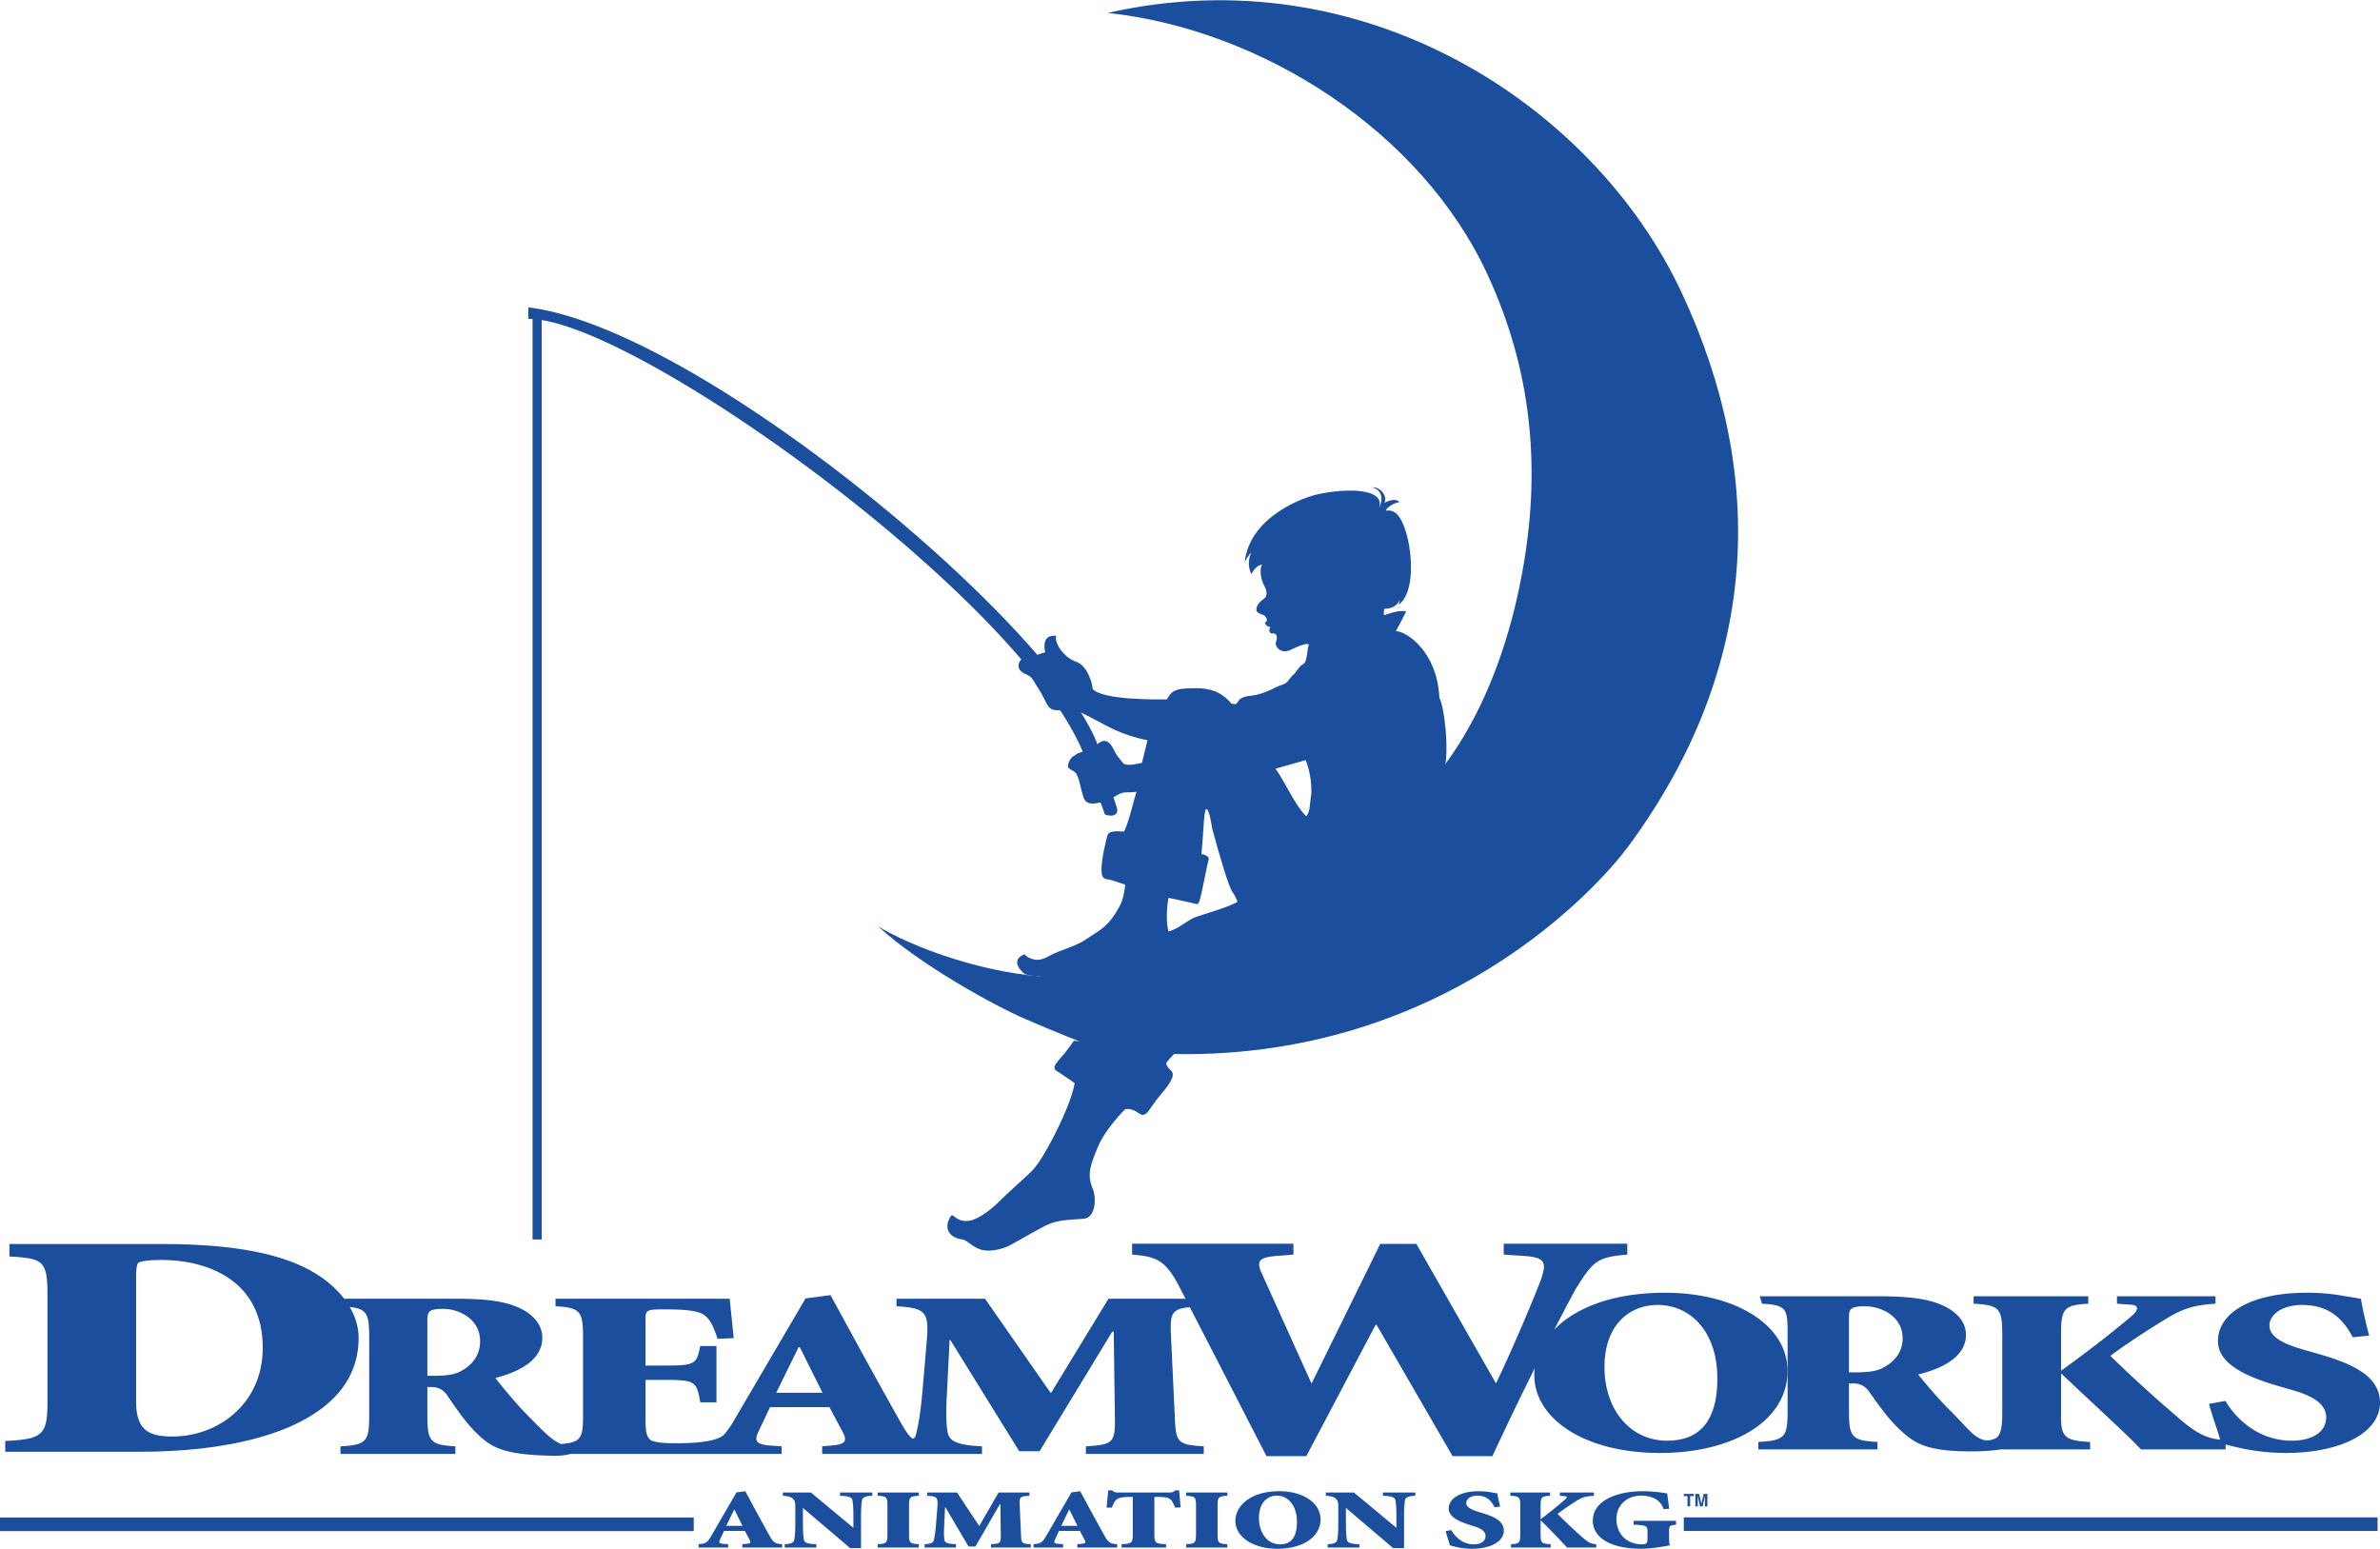 <svg xmlns="http://www.w3.org/2000/svg" width="2500" height="1627" viewBox="0 0 300 195.18"><g fill="#1B4E9C"><path d="M237.215 172.443c-.885.416-2.004.503-3.498.503h-.652v-6.833c0-1.184.138-1.494 2.095-1.494 1.823 0 4.668 1.17 4.668 4.022 0 1.455-.699 2.85-2.613 3.802zm54.732-1.905l-1.033-.296c-3.06-.83-4.847-1.722-4.847-3.206 0-1.427 1.69-2.586 4.094-2.586 3.715 0 5.367 2.108 6.401 4.07l2.068-.208c-.517-2.019-.845-3.473-1.034-4.633-.614-.12-1.366-.238-2.45-.416a25.977 25.977 0 0 0-4.326-.353c-7.393 0-11.25 2.728-11.25 6.087 0 3.174 4.328 4.75 8.237 5.849l.706.21c2.917.77 4.703 1.813 4.703 3.562 0 1.93-1.879 2.939-4.325 2.939-4.614 0-7.393-3.295-8.38-5.017l-2.072.385c.505 1.775 1.049 3.245 1.423 4.51-1.556-.185-2.804-.645-5-2.52-2.917-2.493-5.977-5.229-8.85-8.049 1.946-1.455 4.264-2.97 6.764-4.511 2.41-1.516 3.847-1.886 6.49-2.065v-.937h-12.42v.937l1.76.125c1.253.085.743.895.09 1.434-2.685 2.257-5.513 4.454-8.898 6.89v-4.633c0-3.21.376-3.637 3.431-3.816v-.937h-14.457v.937c3.245.18 3.613.607 3.613 3.816v9.8c0 1.89-.135 2.953-.856 3.365-1.077.5-1.847.18-2.646-.412-.745-.596-1.772-1.827-3.362-3.399-1.352-1.366-3.077-3.413-3.73-4.247 3.448-.86 6.019-2.404 6.019-5.017 0-1.755-1.398-3.09-3.267-3.83-1.818-.747-4.247-1.013-7.884-1.013h-14.835l.274.937c3.125.18 3.228.607 3.228 3.816v9.8c0 3.206-.375 3.633-3.687 3.812v.942h15.02v-.942c-3.22-.179-3.594-.606-3.594-3.813v-3.562h.605c.885 0 1.54.446 1.958 1.07 1.17 1.661 2.476 3.502 3.876 4.778 1.861 1.726 3.377 2.831 9.871 2.704.492 0 2.344-.132 2.768-.235h11.318v-.942c-3.287-.179-3.751-.606-3.662-3.813v-4.75h.096c3.38 3.239 8.22 7.604 9.982 9.505h10.662v-.618a50.69 50.69 0 0 0 2.418.557 26.86 26.86 0 0 0 5.082.506c7.297 0 11.96-2.674 11.96-6.33.001-3.473-3.718-5.017-8.052-6.237"/><path d="M210.14 181.557c-4.66 0-7.894-3.916-7.894-9.293 0-5.196 3.045-7.814 6.707-7.814 4.09 0 7.518 3.3 7.518 9.269 0 5.378-2.237 7.838-6.33 7.838zm-112.3-6.041l2.828-5.748h.14l2.87 5.748H97.84zm-39.887-2.646c-.87.421-1.972.51-3.441.51h-.642v-6.918c0-1.205.139-1.516 2.065-1.516 1.786 0 4.582 1.18 4.582 4.072 0 1.473-.684 2.89-2.564 3.852zm-36.203 8.16c-3.153 0-4.597-.903-4.597-4.487v-15.466c0-1.006.064-1.932.393-2.012.46-.16 1.316-.285 2.827-.285 5.581 0 12.743 2.418 12.743 11.076 0 7.13-5.718 11.173-11.366 11.173zm203.568-8.263c0-5.881-6.708-9.857-15.413-9.857-6.846 0-11.429 2.01-13.997 4.66 1.573-3.044 2.617-4.98 2.76-5.216 2.215-3.584 2.804-3.923 6.451-4.25v-1.374h-15.572v1.373l2.475.164c2.807.165 2.996.827 2.15 3.153-.913 2.404-3.324 8.152-5.6 12.92l-.13-.222-9.904-17.36h-4.561l-8.534 17.36-.132.221-6.187-13.693c-.78-1.673-.584-2.176 1.825-2.379l2.084-.164v-1.373h-20.327v1.373c2.995.244 4.168.628 5.927 4.009l.799 1.55h-9.707l-7.26 11.915-8.306-11.914h-11.154v.952c3.747.214 4.13.76 3.798 4.553l-.521 6.082c-.24 2.738-.525 4.332-.763 5.263-.078.32-.132.706-.414.77-.324.05-1.045-1.076-1.661-2.182a913.274 913.274 0 0 1-5.656-10.206l-3.103-5.685-3.149.42-9.122 15.56a16.03 16.03 0 0 1-.306.5c-.347.456-.703 1.04-1.06 1.284-1.02.723-3.655.905-5.51.905-1.437 0-2.503-.032-3.244-.27-.831-.272-.927-1.246-.927-2.807v-4.908h2.317c3.984 0 4.123.182 4.586 2.828h2.04v-7.1h-2.04c-.463 2.286-.602 2.467-4.586 2.467h-2.317v-5.808c0-1.056.096-1.27 1.854-1.27h.788c2.457 0 3.987.175 4.726.688.741.485 1.25 1.544 1.714 3.02l2.037-.092c-.228-2.257-.463-4.454-.506-4.964H70.02v.952c3.102.182 3.473.61 3.473 3.863v9.928c0 2.864-.292 3.37-2.796 3.573a6.7 6.7 0 0 1-1.284-.802c-.734-.6-1.744-1.623-3.302-3.22-1.326-1.385-3.024-3.46-3.666-4.304 3.391-.874 5.913-2.436 5.913-5.086 0-1.776-1.377-3.127-3.21-3.88-1.786-.756-4.168-1.023-7.745-1.023H43.378c-1.009-1.32-2.357-2.447-3.823-3.31-4.404-2.621-11.104-3.584-19.182-3.584H1.187v1.569c4.272.243 4.797.524 4.797 4.875v13.287c0 4.351-.525 4.854-5.321 5.093v1.356h16.95c15.174 0 27.591-4.311 27.591-14.344 0-1.394-.424-2.713-1.127-3.908 2.172.24 2.461.913 2.461 3.78v9.928c0 3.253-.364 3.684-3.62 3.862v.956H57.4v-.956c-3.16-.178-3.53-.61-3.53-3.862v-3.609h.599c.87 0 1.512.454 1.926 1.08 1.144 1.688 2.428 3.552 3.805 4.851 1.83 1.743 3.345 2.646 9.853 2.735.945-.029 1.54-.139 1.865-.239h26.607v-.956l-1.323-.089c-2.097-.15-2.143-.67-1.505-1.965l1.37-2.885h7.48l1.642 3.067c.591 1.084.502 1.601-1.185 1.75l-1.369.122v.956h20.146v-.956c-3.089-.15-4.13-.638-4.323-1.754-.188-.932-.24-2.379-.096-4.961l.335-6.682h.096l8.684 14.021h2.56l9.161-15.077h.19l.142 10.59c.05 3.346-.093 3.653-3.652 3.863v.956h14.856v-.956c-3.42-.21-3.515-.517-3.655-3.862l-.477-10.081c-.121-2.729.007-3.353 2.371-3.606l9.672 18.79h5.017l8.73-16.547h.13l9.578 16.547h5.018a421.788 421.788 0 0 1 5.334-11.08 6.96 6.96 0 0 0-.053.846c0 5.462 6.23 9.83 15.84 9.83 9.132 0 16.079-3.98 16.079-10.338M.307 192.645h86.831v-1.095H.307v1.095z"/><path d="M.617 192.334H86.83v-.474H.617v.474zm-.31.617v-.306h.31-.31v.306H0v-1.708h87.448v1.708H.307M212.554 192.63h86.832v-1.095h-86.832v1.095z"/><path d="M212.86 192.32h86.22v-.478h-86.22v.478zm-.306.617v-.307h.307-.307v.307h-.31v-1.713h87.453v1.713h-87.143M91.543 192.291h2.047l-1.006-2.036h-.05l-.991 2.036zm2.028 2.31l.482-.038c.592-.054.624-.16.417-.545l-.578-1.088h-2.62l-.482 1.023c-.207.46-.207.566.528.62l.463.029v.42h-3.726v-.42c.816-.072 1.055-.114 1.583-1.013l3.199-5.513 1.106-.15 1.087 2.018a373.102 373.102 0 0 0 1.982 3.613c.514.93.803.984 1.584 1.044v.421H93.57v-.42M108.531 195.094h-1.373l-5.919-5.035h-.032v1.964c0 1.12.064 1.706.128 2.037.079.375.51.513 1.566.542v.42h-3.984v-.42c.706-.018 1.12-.167 1.202-.542.064-.331.128-.916.128-2.037v-1.964c0-.788-.031-.927-.352-1.227-.24-.22-.642-.296-1.216-.332v-.413h3.534l5.327 4.426h.032v-1.427c0-1.12-.064-1.708-.125-2.036-.081-.378-.513-.514-1.569-.55v-.413h4.08v.413c-.799.025-1.216.172-1.298.55-.06.328-.128.915-.128 2.036v4.008M114.583 193.315c0 1.148.125 1.226 1.23 1.287v.42h-5.184v-.42c1.105-.06 1.233-.139 1.233-1.287v-3.52c0-1.152-.128-1.226-1.233-1.295v-.413h5.185v.413c-1.106.069-1.23.143-1.23 1.295v3.52M129.764 188.087v.413c-1.212.079-1.277.122-1.23 1.241l.16 3.574c.047 1.184.079 1.215 1.23 1.287v.42h-5.006v-.42c1.198-.072 1.248-.103 1.23-1.287l-.046-3.76h-.064l-3.088 5.346h-.863l-2.928-4.968h-.032l-.114 2.369c-.046.917-.032 1.427.036 1.758.06.392.413.492 1.455.542v.42h-3.955v-.42c.77-.04 1.074-.15 1.17-.542.078-.331.174-.895.257-1.865l.174-2.158c.11-1.344-.014-1.458-1.28-1.537v-.413h3.758l2.803 4.226 2.447-4.226h3.886M133.765 192.291h2.047l-1.005-2.036h-.05l-.992 2.036zm2.033 2.31l.478-.038c.592-.054.624-.16.417-.545l-.578-1.088h-2.625l-.478 1.023c-.21.46-.21.566.528.62l.464.029v.42h-3.727v-.42c.813-.072 1.055-.114 1.583-1.013l3.199-5.513 1.106-.15 1.087 2.018a372.582 372.582 0 0 0 1.983 3.613c.513.93.799.984 1.587 1.044v.421h-5.025v-.42M145.508 193.315c0 1.148.128 1.226 1.473 1.287v.42h-5.602v-.42c1.284-.06 1.409-.139 1.409-1.287v-4.672h-.271c-1.074 0-1.505.128-1.762.317-.189.161-.382.44-.592 1.034h-.67c.064-.894.16-1.628.192-2.174h.496c.24.246.4.267.832.267h6.386c.414 0 .492-.06.752-.267h.492c.018.45.1 1.355.179 2.146l-.706.028c-.239-.637-.413-.912-.656-1.097-.271-.19-.8-.254-1.566-.254h-.385v4.672M153.475 193.315c0 1.148.128 1.226 1.234 1.287v.42h-5.185v-.42c1.105-.06 1.234-.139 1.234-1.287v-3.52c0-1.152-.13-1.226-1.234-1.295v-.413h5.185v.413c-1.106.069-1.234.143-1.234 1.295v3.52M158.692 191.29c0 1.93 1.088 3.333 2.658 3.333 1.376 0 2.129-.884 2.129-2.813 0-2.144-1.157-3.328-2.53-3.328-1.233 0-2.257.94-2.257 2.807zm7.76.18c0 2.28-2.335 3.71-5.406 3.71-3.231 0-5.327-1.57-5.327-3.53 0-1.727 1.726-3.724 5.549-3.724 2.931 0 5.184 1.43 5.184 3.545M176.98 195.094h-1.377l-5.92-5.035h-.032v1.964c0 1.12.068 1.706.128 2.037.082.375.514.513 1.57.542v.42h-3.988v-.42c.707-.018 1.123-.167 1.202-.542.064-.331.129-.916.129-2.037v-1.964c0-.788-.031-.927-.353-1.227-.24-.22-.637-.296-1.216-.332v-.413h3.538l5.328 4.426h.03v-1.427c0-1.12-.062-1.708-.127-2.036-.078-.378-.513-.514-1.566-.55v-.413h4.076v.413c-.798.025-1.215.172-1.295.55-.064.328-.127.915-.127 2.036v4.008M182.931 192.823c.335.617 1.28 1.8 2.846 1.8.834 0 1.476-.36 1.476-1.055 0-.624-.625-.981-1.605-1.277l-.238-.078c-1.309-.403-2.797-.956-2.797-2.096 0-1.206 1.31-2.191 3.824-2.191.495 0 1.005.043 1.469.129.37.064.624.106.834.15.064.417.174.938.35 1.661l-.703.078c-.352-.702-.913-1.462-2.175-1.462-.817 0-1.39.414-1.39.928 0 .534.623.845 1.647 1.152l.35.107c1.476.45 2.735.991 2.735 2.24 0 1.312-1.58 2.27-4.062 2.27a8.764 8.764 0 0 1-1.726-.178c-.482-.11-.817-.193-1.009-.26-.128-.488-.338-1.063-.532-1.78l.706-.138M194.193 193.315c0 1.148.128 1.226 1.262 1.287v.42h-4.988v-.42c1.041-.06 1.166-.139 1.166-1.287v-3.52c0-1.152-.125-1.226-1.248-1.295v-.413h4.992v.413c-1.056.069-1.184.143-1.184 1.295v1.666a52.084 52.084 0 0 0 3.07-2.479c.23-.193.4-.403-.032-.435l-.606-.047v-.413h4.291v.413c-.914.069-1.409.123-2.24.664a32.285 32.285 0 0 0-2.34 1.622 62.497 62.497 0 0 0 3.06 2.893c.864.762 1.149.873 1.808.923v.42h-3.683c-.607-.684-2.127-2.253-3.292-3.411h-.035v1.704"/><path d="M209.699 190.177c-.478-1.405-1.805-1.694-2.846-1.694-1.698 0-3.103 1.12-3.103 2.942 0 1.654 1.052 3.198 3.263 3.198.398 0 .652-.082.652-.584v-1.024c0-.713-.06-.791-1.744-.874v-.481h5.346v.481c-.817.093-.881.128-.881.874v.767c0 .385.017.728.096.97-.99.181-2.286.427-3.612.427-3.83 0-6.1-1.372-6.1-3.552 0-2.442 2.91-3.702 6.32-3.702 1.234 0 2.492.183 3.057.279.046.364.127.917.256 1.94l-.704.033M135.366 131.15s-.866 1.277-1.67 2.158c-.794.885-1.04 1.345-.48 1.67.563.32 1.048.716 2.253 1.51-.328 1.92-1.69 4.862-2.582 6.602-.895 1.736-1.94 3.584-2.814 4.465-.877.881-2.906 2.624-4.183 3.916-1.29 1.273-2.78 2.217-3.662 2.36-1.605.271-2.097-.944-2.318-.644-.988 1.362-.464 2.763 1.373 3.002.613.082.984.716 2.111 1.198 1.127.475 2.828.075 3.784-.395.953-.492 3.053-1.747 4.583-2.529 1.53-.788 3.095-.727 4.86-.88 1.473-.132 1.627-2.618 1.095-3.837-.777-1.837-.17-3.195.752-5.382.924-2.168 3.317-4.55 3.317-4.55s.638-.325 1.719.445c1.03.745 1.24-.445 2.57-2.029 1.078-1.283 2.233-2.674 1.555-3.288-.806-.745-.588-1.055-.588-1.055s.795-1.023 1.623-1.687l-13.298-1.05"/><path d="M177.76 101.073s10.146-7.542 14.093-28.795c2.383-12.85 1.373-25.284-4.322-37.641-8.377-18.188-28.571-30.965-47.896-33.04 32.238-7.321 61.284 11.582 72.36 35.3 10.777 23.102 9.86 47.277-6.821 69.854-3.453 4.66-23.259 27.224-58.421 26.04-2.482.442-8.62-.778-10.516-1.498 0 0-3.181-1.223-7.04-2.903-3.915-1.704-13.12-6.74-18.486-11.636 4.497 2.671 12.563 5.588 20.206 6.268 4.813-.587 30.068-5.024 46.843-21.949"/><path d="M164.947 81.395c.285-.72-1.833.268-2.222.464-1.255.635-2.09-.407-1.885-.974.246-.688.078-1.148-.432-1.073-.421.063-.51-.496-.275-.82-.428 0-.623-.315-.71-.543.61-.235.05-.884-.202-.98-.254-.096-.8-.193-.853-.642-.045-.445.407-1.013.853-1.313.456-.291.638-.816.13-1.732-.42-.764-.644-2.14-.245-2.643-.901.104-1.352 1.184-1.352 1.184-.599-1.08-.252-2.176-.049-2.714-.304.296-.803 1.184-.803 1.184.653-5.73 7.389-8.13 9.198-8.522 3.33-.734 8.55-.888 7.749 1.722 0 0 1.055-2.065-.902-2.61 1.102-.054 1.997 1.187 1.548 1.978.557-.352 1.554-.592 1.904-.104-.553.047-1.645.643-1.701 1.088 1.002-.199 2.029.386 2.802 3.755.35 1.534.953 6.477-1.205 8.11 0 0 .104-.296.156-.692 0 0-.302 1.187-1.957 1.187 0 0-.129.517-.03.813 0 0 1.987-.763 2.783-.47 0 0-.9 1.782-1.294 2.474 1.294 0 5.22 2.536 5.481 8.406.603.984 1.298 6.693.603 9.258-5.556 17.648-45.95 27.79-52.854 25.565 0 0-1.943-1.48-.328-2.375.535-.303.16.16 1.34.492.778.21 1.37-.014 2.312-.535 1.034-.578 3.131-1.062 4.59-2.094 1.447-1.041 2.556-1.276 4.101-4.178.32-.607.502-1.442.631-2.468.025-.222-.107-.118-1.533-.635-.813-.296-1.452.093-1.452-1.345s.578-3.73.731-4.29c.164-.552.678-.63 2.13-.552.624-1.337 1.155-3.705 1.544-5.007 0 0-.407.075-1.305.075-.924 0-1.295.642-2.8 1.134-1.501.5-2.307.361-2.603-.591-.396-1.28-.396-1.88-.8-2.768-.292-.645-1.3-.585-1.101-1.28.2-.7.502-.995.902-1.195.5-.489 1.7-.392 2.799-1.376 1.102-.992 1.744.057 2.104.792.303.624.41.702 1.098 1.572.35.453 1.598.157 2.4 0l.7-2.86c-.496-.096-2.6-.496-4.904-1.68-2.296-1.184-3.998-2.275-4.9-2.179-3.216.354-2.385-.246-3.9-2.574-.896-1.38-.7-1.473-1.802-1.973-1.423-.648-.495-2.079.1-1.975.596.096 1.606-.496 2.504-.692-.282-1.412.118-2.225 1.402-2.08-.304.888.998 2.771 2.503 3.26 1.502.496 2.094 2.967 2.094 3.46 1.405 1.39 7.92 1.293 9.322 1.293.716-1.12.97-1.419 3.705-1.419 1.733 0 3.159.421 4.454 1.933 1.22.389.214-.728 2.31-.963 2.09-.225 3.117-1.12 4.009-1.37.887-.252.873-.787 1.526-1.329.375-.317.691-1.062 1.22-1.323.533-.26.47-1.98.663-2.3m-17.654 31.775s-.471 2.293-.021 4.247c1.283-.321 2.29-1.348 3.263-1.748.97-.4 3.626-1.059 5.43-1.957 0 0 .019-.339-.628-1.302-.477-.71-1.518-4.208-2.539-7.956 0 0-.37-2.64-.77-2.468-.27.11-.36 3.23-.487 4.575-.159 1.655-.087 1.095-.087 1.095s1.042.16.885.717c-.2.695-.906 4.607-1.166 5.257-.2.516-.297.31-1.214.117-1.13-.235-2.666-.577-2.666-.577zm17.378-10.268c.524-.848.364-1.162.616-2.859.111-2.375-.713-4.23-.713-4.23l-3.797 1.08c1.137 1.538 2.475 4.68 3.894 6.01"/><path d="M66.593 38.713c22.902 2.767 71.922 44.93 72.361 57.764l-1.75.3c-5.4-19.257-57.195-56.752-70.61-56.612v-1.452M138.337 100.179c.16.337.82 2.036.877 2.332.057.289 1.965.626 1.562-.736a19.867 19.867 0 0 0-.891-2.428l-1.548.832M213.514 188.269v.278h-.471v1.29h-.332v-1.29h-.47v-.278h1.273M214.748 188.269h.47v1.569h-.306v-1.06-.132c0-.053.004-.097.004-.125l-.3 1.316h-.314l-.299-1.316v.125c.003.058.003.1.003.132v1.06h-.303v-1.57h.474l.285 1.238.286-1.237"/><path d="M67.13 156.195h1.147V39.49H67.13v116.705z"/></g></svg>
